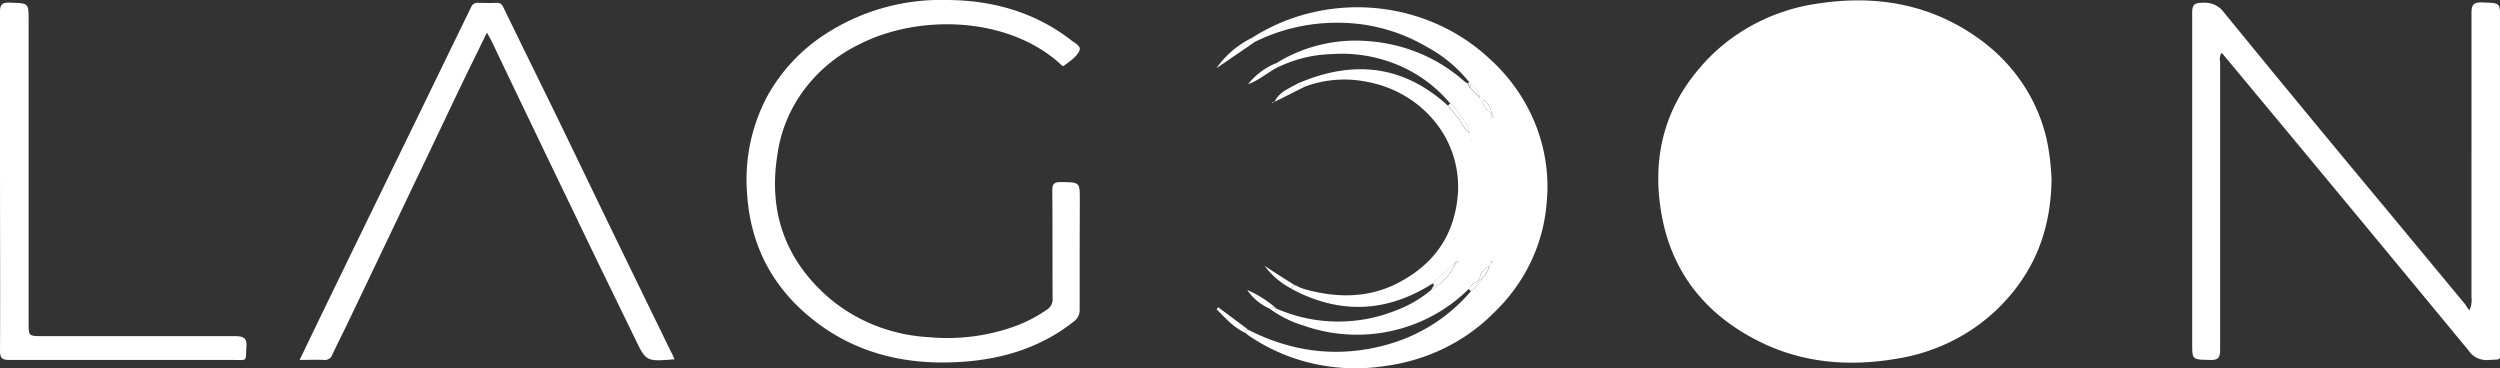 <svg xmlns="http://www.w3.org/2000/svg" width="163" height="24" fill="none"><rect width="100%" height="100%" fill="#333333" stroke="none"/><g fill="#fff" clip-path="url(#a)"><path d="M84.45 18.608a.518.518 0 0 1 .096.023l.151.091c.035.006.068.02.096.04l.248.087c2.03.567 4.04.612 5.96-.326 2.56-1.27 3.9-3.288 4.062-6.03a6.724 6.724 0 0 0-1.57-4.635c-1.096-1.316-2.654-2.213-4.391-2.528a7.407 7.407 0 0 0-3.938.287c-.175-.04-.415.071-.474-.206 3.584-1.523 6.84-1.152 9.717 1.482.25.3.498.6.745.902.156.349.391.66.688.915-.138-.371-.217-.762-.557-1.03a3.049 3.049 0 0 0-.728-.93 8.943 8.943 0 0 0-3.45-2.528 9.43 9.43 0 0 0-4.298-.693 8.448 8.448 0 0 0-3.378.805.224.224 0 0 1-.159-.06.2.2 0 0 1-.06-.152 9.82 9.82 0 0 1 6.067-1.433c2.325.178 4.516 1.104 6.209 2.625a.965.965 0 0 0 .206.114c.044.11.051.24.182.31l.618.65a1.26 1.26 0 0 0-.199-.516 1.339 1.339 0 0 0-.405-.392l-.1-.127a8.995 8.995 0 0 0-2.81-2.325 11.355 11.355 0 0 0-5.587-1.543 12.018 12.018 0 0 0-5.55 1.234c-.157 0-.216-.104-.236-.235C83.955.97 86.789.276 89.62.523c2.831.246 5.484 1.417 7.504 3.313a11.472 11.472 0 0 1 3.016 4.34c.642 1.645.879 3.408.692 5.154-.228 2.647-1.43 5.134-3.395 7.027-1.867 1.897-4.364 3.131-7.074 3.497a12.524 12.524 0 0 1-4.708-.14 12.19 12.19 0 0 1-4.28-1.863l-.131-.11c-.041-.121-.076-.238.13-.242 2.955 1.505 6.048 1.863 9.26.915 2.078-.621 3.913-1.816 5.27-3.431.224-.138.394-.34.485-.577.038-.042.08-.081.117-.12.291-.249.499-.572.598-.931l.12-.228.076-.082-.059-.032-.02.107-.124.231c-.166.069-.31.177-.416.315a.949.949 0 0 0-.196.47l-.154.225c-.279.071-.416.29-.577.485a10.177 10.177 0 0 1-3.697 2.344 10.48 10.48 0 0 1-7.113.02 7.096 7.096 0 0 1-2.14-1.068c.12-.173.264-.066.402-.03a10.02 10.02 0 0 0 3.863.851 10.044 10.044 0 0 0 3.895-.704 7.748 7.748 0 0 0 2.37-1.374 3.94 3.94 0 0 0 1.592-1.73c.079-.022.154-.045.147-.14a.049.049 0 0 0-.013-.022.053.053 0 0 0-.025-.013c-.103 0-.12.075-.14.143l-1.481 1.358c-2.996 1.908-6.064 2.035-9.212.352.007-.16.117-.202.248-.225Zm12.894-10.93.042.02-.042-.024a.359.359 0 0 0-.11-.348 1.138 1.138 0 0 0-.152-.454 1.203 1.203 0 0 0-.329-.36l-.137.117c.158.267.25.586.598.704a.368.368 0 0 0 .02.188.38.38 0 0 0 .11.157Zm-1.405 1.41.028-.04h-.045l.017.04Zm65.058 11.152c.13-.261.18-.551.144-.837V.843c0-.566.158-.706.739-.683 1.13.045 1.13 0 1.13 1.11v21.44c0 .854.093.7-.763.762a1.438 1.438 0 0 1-.74-.134 1.353 1.353 0 0 1-.555-.484A5721.768 5721.768 0 0 0 144.914 3.51l-.083-.055a.859.859 0 0 0-.079.586v18.774c0 .534-.151.677-.704.651-1.117-.023-1.117-.003-1.117-1.09V.833c0-.525.141-.652.687-.652.267-.022.535.024.776.132.242.11.448.277.599.487 3.436 4.207 6.898 8.403 10.386 12.588l5.36 6.463c.059.088.124.202.258.387Zm-27.236-8.593c-.034 3.393-1.141 6.105-3.381 8.355-1.796 1.797-4.163 2.988-6.741 3.39-2.982.507-5.896.295-8.627-.978-3.697-1.745-5.989-4.558-6.676-8.426-.615-3.445.051-6.678 2.405-9.462 1.946-2.352 4.779-3.897 7.902-4.311 3.711-.547 7.178.062 10.232 2.201 2.484 1.717 4.159 4.289 4.666 7.163.116.685.19 1.375.22 2.068ZM70.394 16.32v3.857a.896.896 0 0 1-.1.46.954.954 0 0 1-.323.358c-2.14 1.68-4.652 2.442-7.373 2.604-3.309.206-6.408-.455-9.081-2.376-3.003-2.16-4.59-5.06-4.81-8.639a11.572 11.572 0 0 1 1.298-6.27 11.326 11.326 0 0 1 3.76-4.058A13.798 13.798 0 0 1 61.666 0c3.023 0 5.823.788 8.204 2.644.22.172.633.365.512.651-.185.417-.622.694-.993.977-.113.091-.21-.059-.292-.134C65.7 1.081 59.932.902 56.042 2.882a9.85 9.85 0 0 0-3.626 2.988 9.18 9.18 0 0 0-1.734 4.246c-.526 3.309.285 6.288 2.766 8.75 1.87 1.861 4.42 2.977 7.13 3.119a13.01 13.01 0 0 0 5.425-.652 9.19 9.19 0 0 0 2.24-1.133.839.839 0 0 0 .304-.328.787.787 0 0 0 .084-.43c-.017-2.341 0-4.686-.02-7.027 0-.433.123-.55.577-.544 1.216.02 1.216 0 1.216 1.156l-.01 3.292Zm-26.415 7.104c-1.866.156-1.855.15-2.59-1.38-1.375-2.82-2.75-5.63-4.096-8.45-1.75-3.62-3.49-7.244-5.22-10.869-.089-.189-.199-.37-.326-.599-.65 1.332-1.278 2.605-1.893 3.888-.903 1.888-1.797 3.783-2.71 5.675a3070.792 3070.792 0 0 1-4.574 9.58c-.299.624-.618 1.243-.91 1.871a.487.487 0 0 1-.216.26.532.532 0 0 1-.341.066c-.502-.02-1 0-1.567 0 .557-1.153 1.08-2.243 1.608-3.33 2.043-4.208 4.09-8.412 6.14-12.615L30.72.456a.426.426 0 0 1 .186-.213.463.463 0 0 1 .285-.057c.385 0 .77.02 1.154 0 .272-.017.382.09.491.325 1.062 2.191 2.14 4.373 3.21 6.561 1.319 2.709 2.624 5.424 3.94 8.14 1.26 2.59 2.52 5.176 3.78 7.76.079.113.123.26.213.452ZM0 11.764V.827C0 .352.072.15.653.173c1.213.045 1.213.01 1.213 1.13V21.06c0 .856 0 .856.93.856H15.28c.588 0 .835.095.787.716-.076.977.124.837-.928.837H.65c-.494.003-.649-.104-.649-.592.02-3.706 0-7.408 0-11.113Z"/><path d="M81.612 2.475c.02.13.079.227.237.234l-2.54 1.739a6.162 6.162 0 0 1 2.303-1.973Zm-.23 19.015c-.207 0-.172.12-.131.24-.804-.358-1.347-.976-1.931-1.569l.107-.127 1.954 1.456Zm3.068-2.882c-.131.023-.24.065-.248.212a5.07 5.07 0 0 1-1.752-1.492 53.75 53.75 0 0 0 2 1.28Zm.24-13.206c.059.276.3.166.474.205l-2.061 1.032c.302-.664.993-.892 1.587-1.237Zm-1.474-1.29a.193.193 0 0 0 .061.152.215.215 0 0 0 .16.06c-.722.326-1.293.899-2.062 1.162a4.561 4.561 0 0 1 1.841-1.374Zm10.198 14.356 1.48-1.358.031.033a3.937 3.937 0 0 1-1.59 1.742c0-.153.271-.244.079-.417ZM83.22 20.112c-.138-.035-.282-.143-.402.03a3.544 3.544 0 0 1-1.45-1.163l.034-.036c.666.299 1.28.693 1.818 1.17ZM95.152 7.785a95.728 95.728 0 0 0-.745-.902l.154-.143c.304.263.551.58.729.931l-.138.114Zm.602 11.061c.161-.196.299-.414.577-.485l.058.045c-.09.237-.26.44-.484.577l-.151-.137ZM83.089 6.639l-.12.081-.028-.042.148-.039Zm1.951 12.21-.247-.088.248.088ZM81.381 5.486l-.02.043.024-.04-.004-.003Zm3.316 13.236-.151-.091.151.091Zm-3.33.258-.037-.07.071.033-.034.036ZM79.31 4.448l-.024.022.026-.02-.003-.002Zm1.94 17.292.131.111-.13-.11ZM95.152 7.785l.138-.114c.343.267.419.651.556 1.029a2.615 2.615 0 0 1-.694-.915Zm.742-2.315c.164.102.302.236.406.392.105.157.172.333.2.517l-.62-.652.014-.257Zm.592 12.666a.949.949 0 0 1 .194-.47c.108-.138.251-.246.417-.315a1.88 1.88 0 0 1-.598.931l-.013-.146Zm.728-10.797c-.344-.12-.44-.44-.598-.707l.137-.117c.134.098.246.22.329.359.082.14.134.293.152.452l-.02.013Zm-2.319 9.771c.02-.068.037-.146.14-.143.01.002.018.007.025.013a.048.048 0 0 1 .013.023c0 .094-.068.117-.147.14l-.031-.033Z"/><path d="M97.234 7.326a.376.376 0 0 1 .106.16c.02.06.025.126.011.188a.388.388 0 0 1-.106-.148.368.368 0 0 1-.024-.177l.013-.023Zm-1.34-1.856v.257c-.13-.068-.137-.198-.182-.309l.093-.075.09.127Zm.045 3.618-.014-.046.041.006-.027.04Zm1.295 8.032.02-.107.058.032-.074.082-.004-.007Z"/><path d="m97.234 17.127-.12.228.124-.232-.004.004Zm-.749 1.009.021.15c-.038.039-.079.078-.117.12l-.058-.045.154-.225Zm.859-10.462.041.023-.04-.02v-.003Zm-.591-1.162-.137.117.137-.117Z"/></g><defs><clipPath id="a"><path fill="#fff" d="M0 0h163v24H0z"/></clipPath></defs></svg>